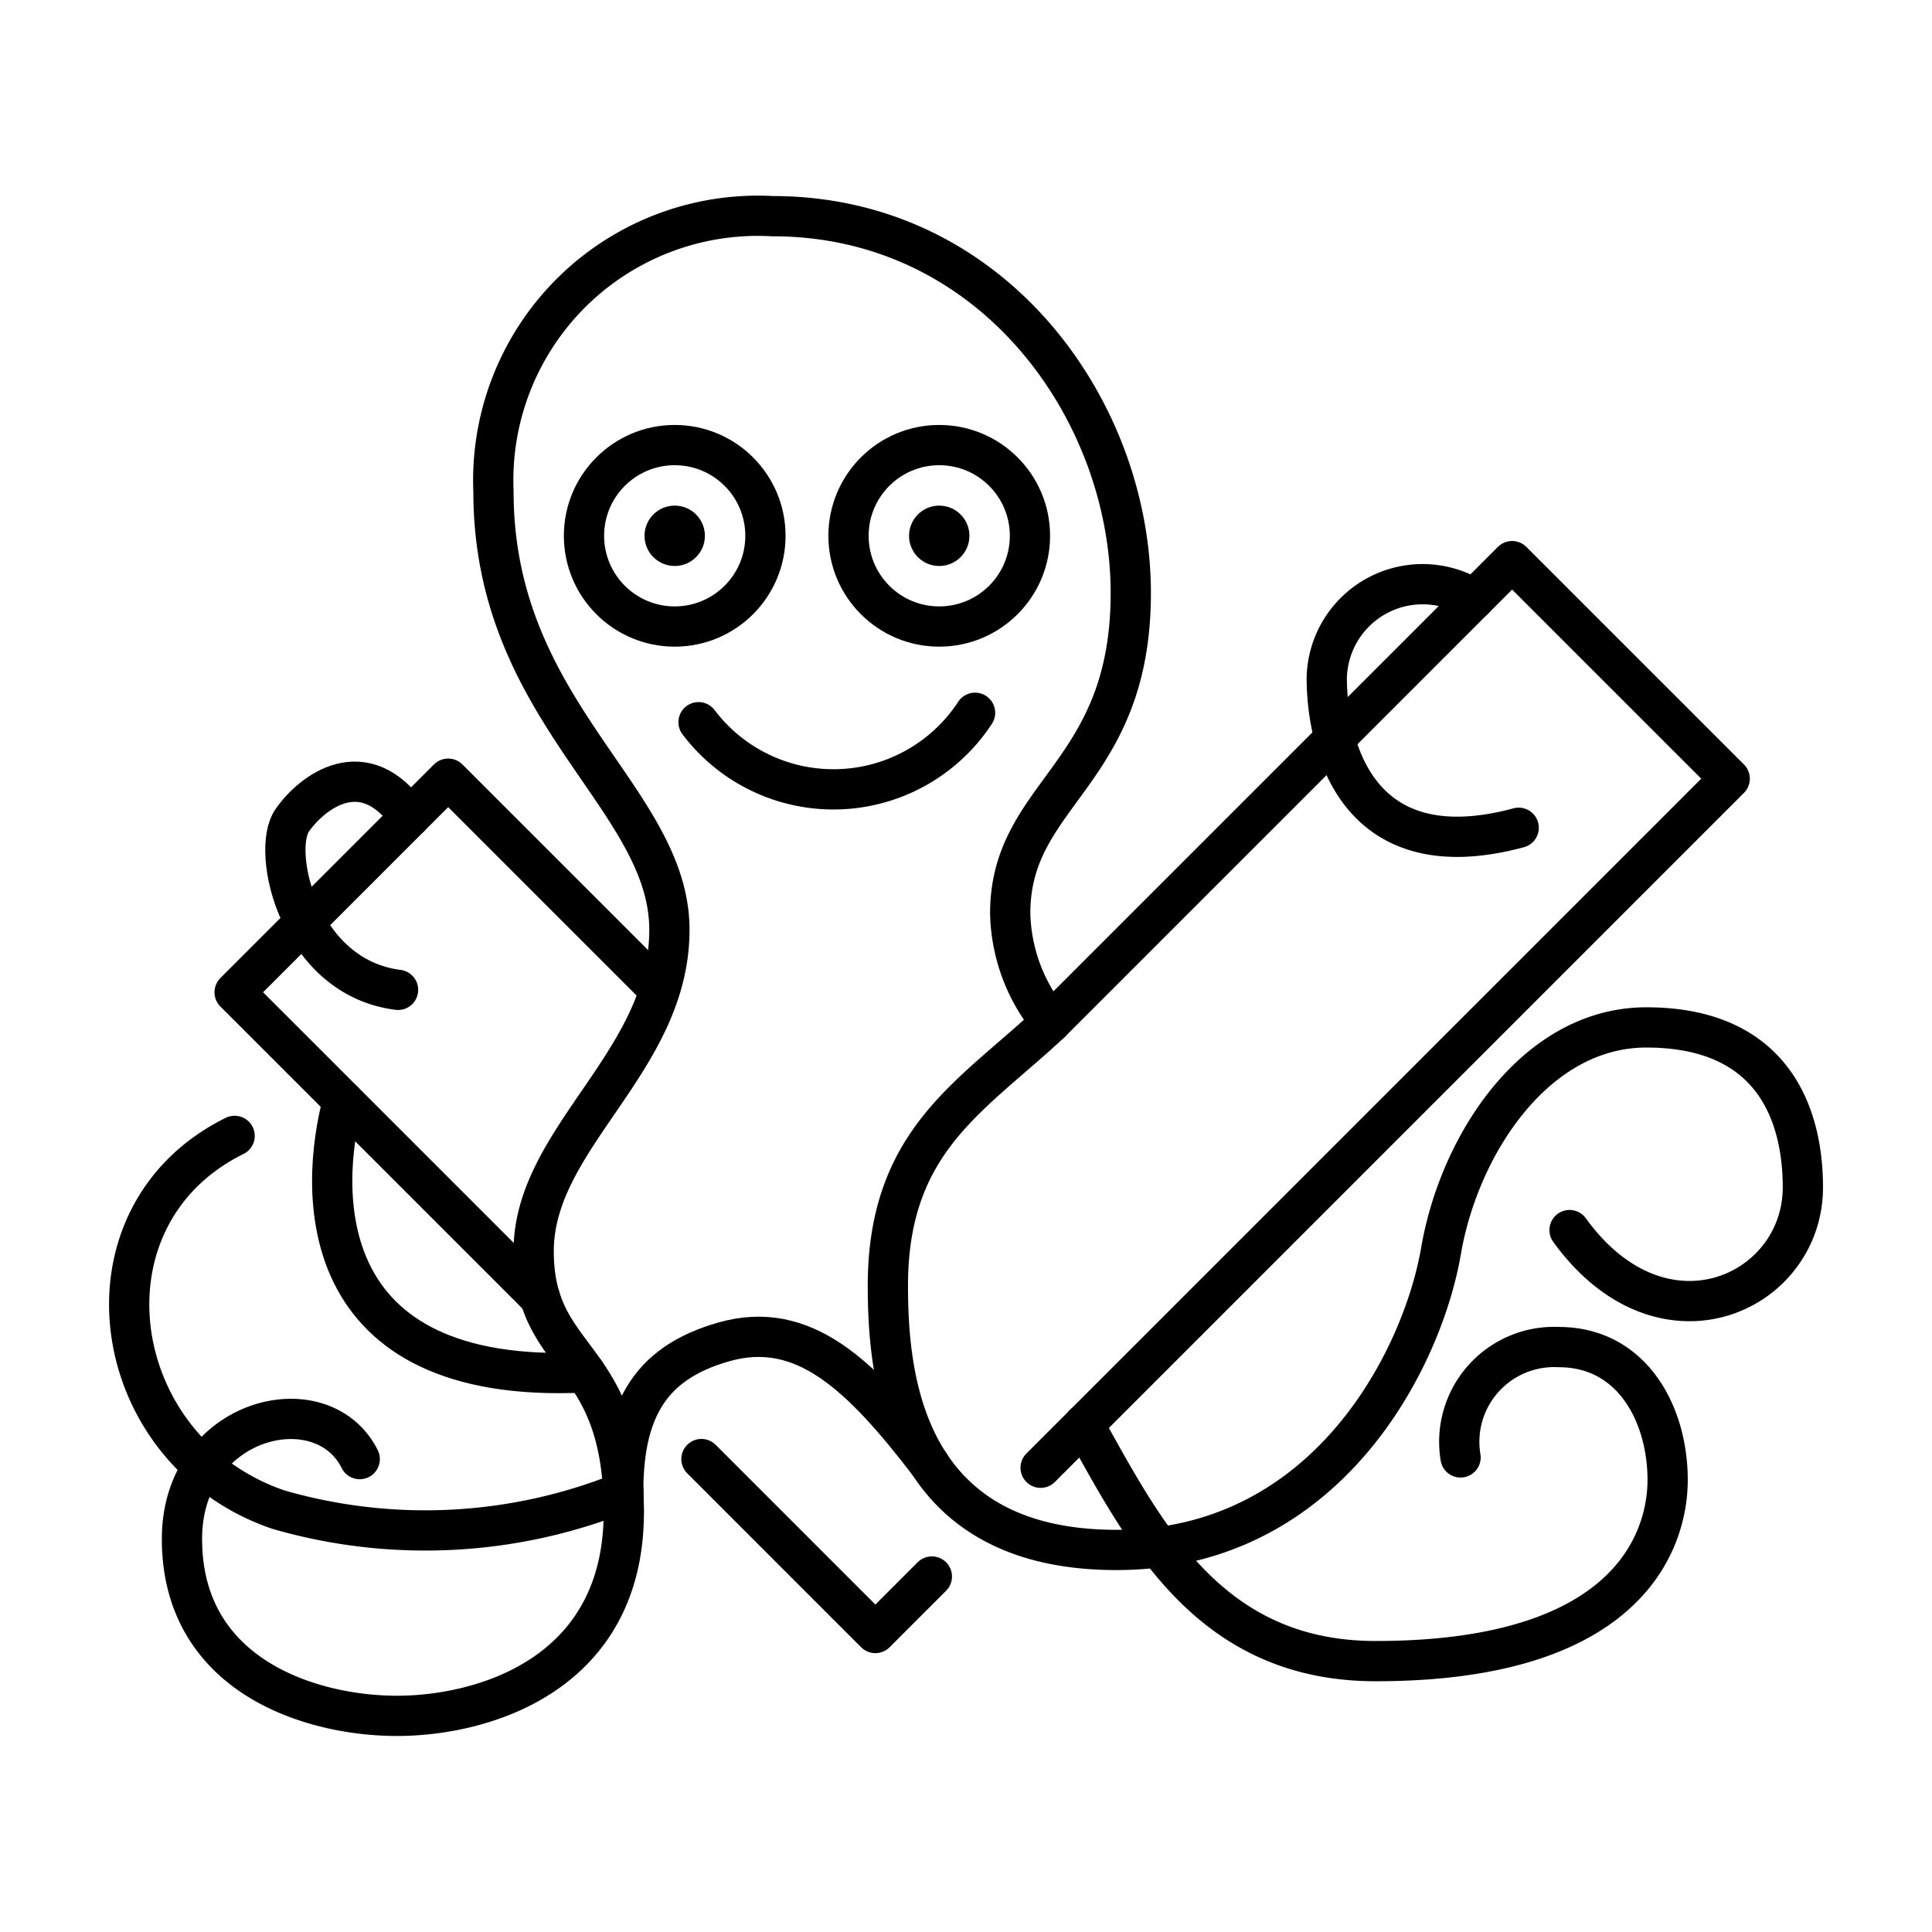 <?xml version="1.0" encoding="utf-8"?><!-- Uploaded to: SVG Repo, www.svgrepo.com, Generator: SVG Repo Mixer Tools -->
<svg width="800px" height="800px" viewBox="0 0 48 48" xmlns="http://www.w3.org/2000/svg"><defs><style>.a{fill:none;stroke:#000000;stroke-linecap:round;stroke-linejoin:round;}.b{fill:#000000;}</style></defs><path class="a" d="M17.355,17.943a4.203,4.203,0,0,0,6.87-.234"/><path class="a" d="M8.937,36.251c-.941-1.883-4.416-1.036-4.416,1.984,0,3.399,3.196,4.395,5.341,4.395s5.636-1.022,5.636-5.06-2.239-3.659-2.239-6.484,3.372-4.698,3.372-7.984S12.26,17.709,12.26,12.21a6.574,6.574,0,0,1,6.939-6.839c5.467,0,8.895,4.821,8.895,9.363s-2.996,4.95-2.996,7.96a4.396,4.396,0,0,0,1.013,2.705c-1.97,1.846-4.052,2.93-4.052,6.544,0,2.269.379,6.565,5.678,6.565,5.227,0,7.601-4.734,8.064-7.426s2.38-5.556,5.1-5.556c3.28,0,3.891,2.338,3.891,3.973,0,2.629-3.488,4.257-5.797,1.062"/><path class="a" d="M36.287,36.209a2.357,2.357,0,0,1,2.441-2.741c1.821,0,2.704,1.662,2.704,3.302,0,1.284-.729,4.5-7.252,4.5-4.169,0-5.758-3.216-7.252-5.879"/><path class="a" d="M36.624,14.887a2.382,2.382,0,0,0-3.661,1.949c0,1.654.717,4.822,4.768,3.73"/><polyline class="a" points="16.382 24.593 11.135 19.346 5.829 24.653 13.417 32.241"/><path class="a" d="M10.177,20.305c-1.129-1.644-2.435-.619-2.918.078-.535.771.164,3.901,2.631,4.21"/><polyline class="a" points="26.111 25.398 37.568 13.941 42.974 19.346 25.854 36.466"/><path class="a" d="M8.521,27.345c-.594,2.213-.788,7.086,6.017,6.752"/><polyline class="a" points="17.427 36.25 21.748 40.572 23.152 39.168"/><path class="a" d="M5.829,28.221c-4.054,2.006-3.179,7.835,1.09,9.286a13.144,13.144,0,0,0,8.567-.439"/><circle class="a" cx="16.763" cy="13.312" r="2.254"/><circle class="a" cx="23.335" cy="13.312" r="2.254"/><circle class="b" cx="23.335" cy="13.312" r="0.75"/><circle class="b" cx="16.763" cy="13.312" r="0.75"/><path class="a" d="M23.096,36.38c-1.71-2.238-3.14-3.597-5.103-3.044-1.886.532-2.622,1.766-2.495,4.233"/></svg>